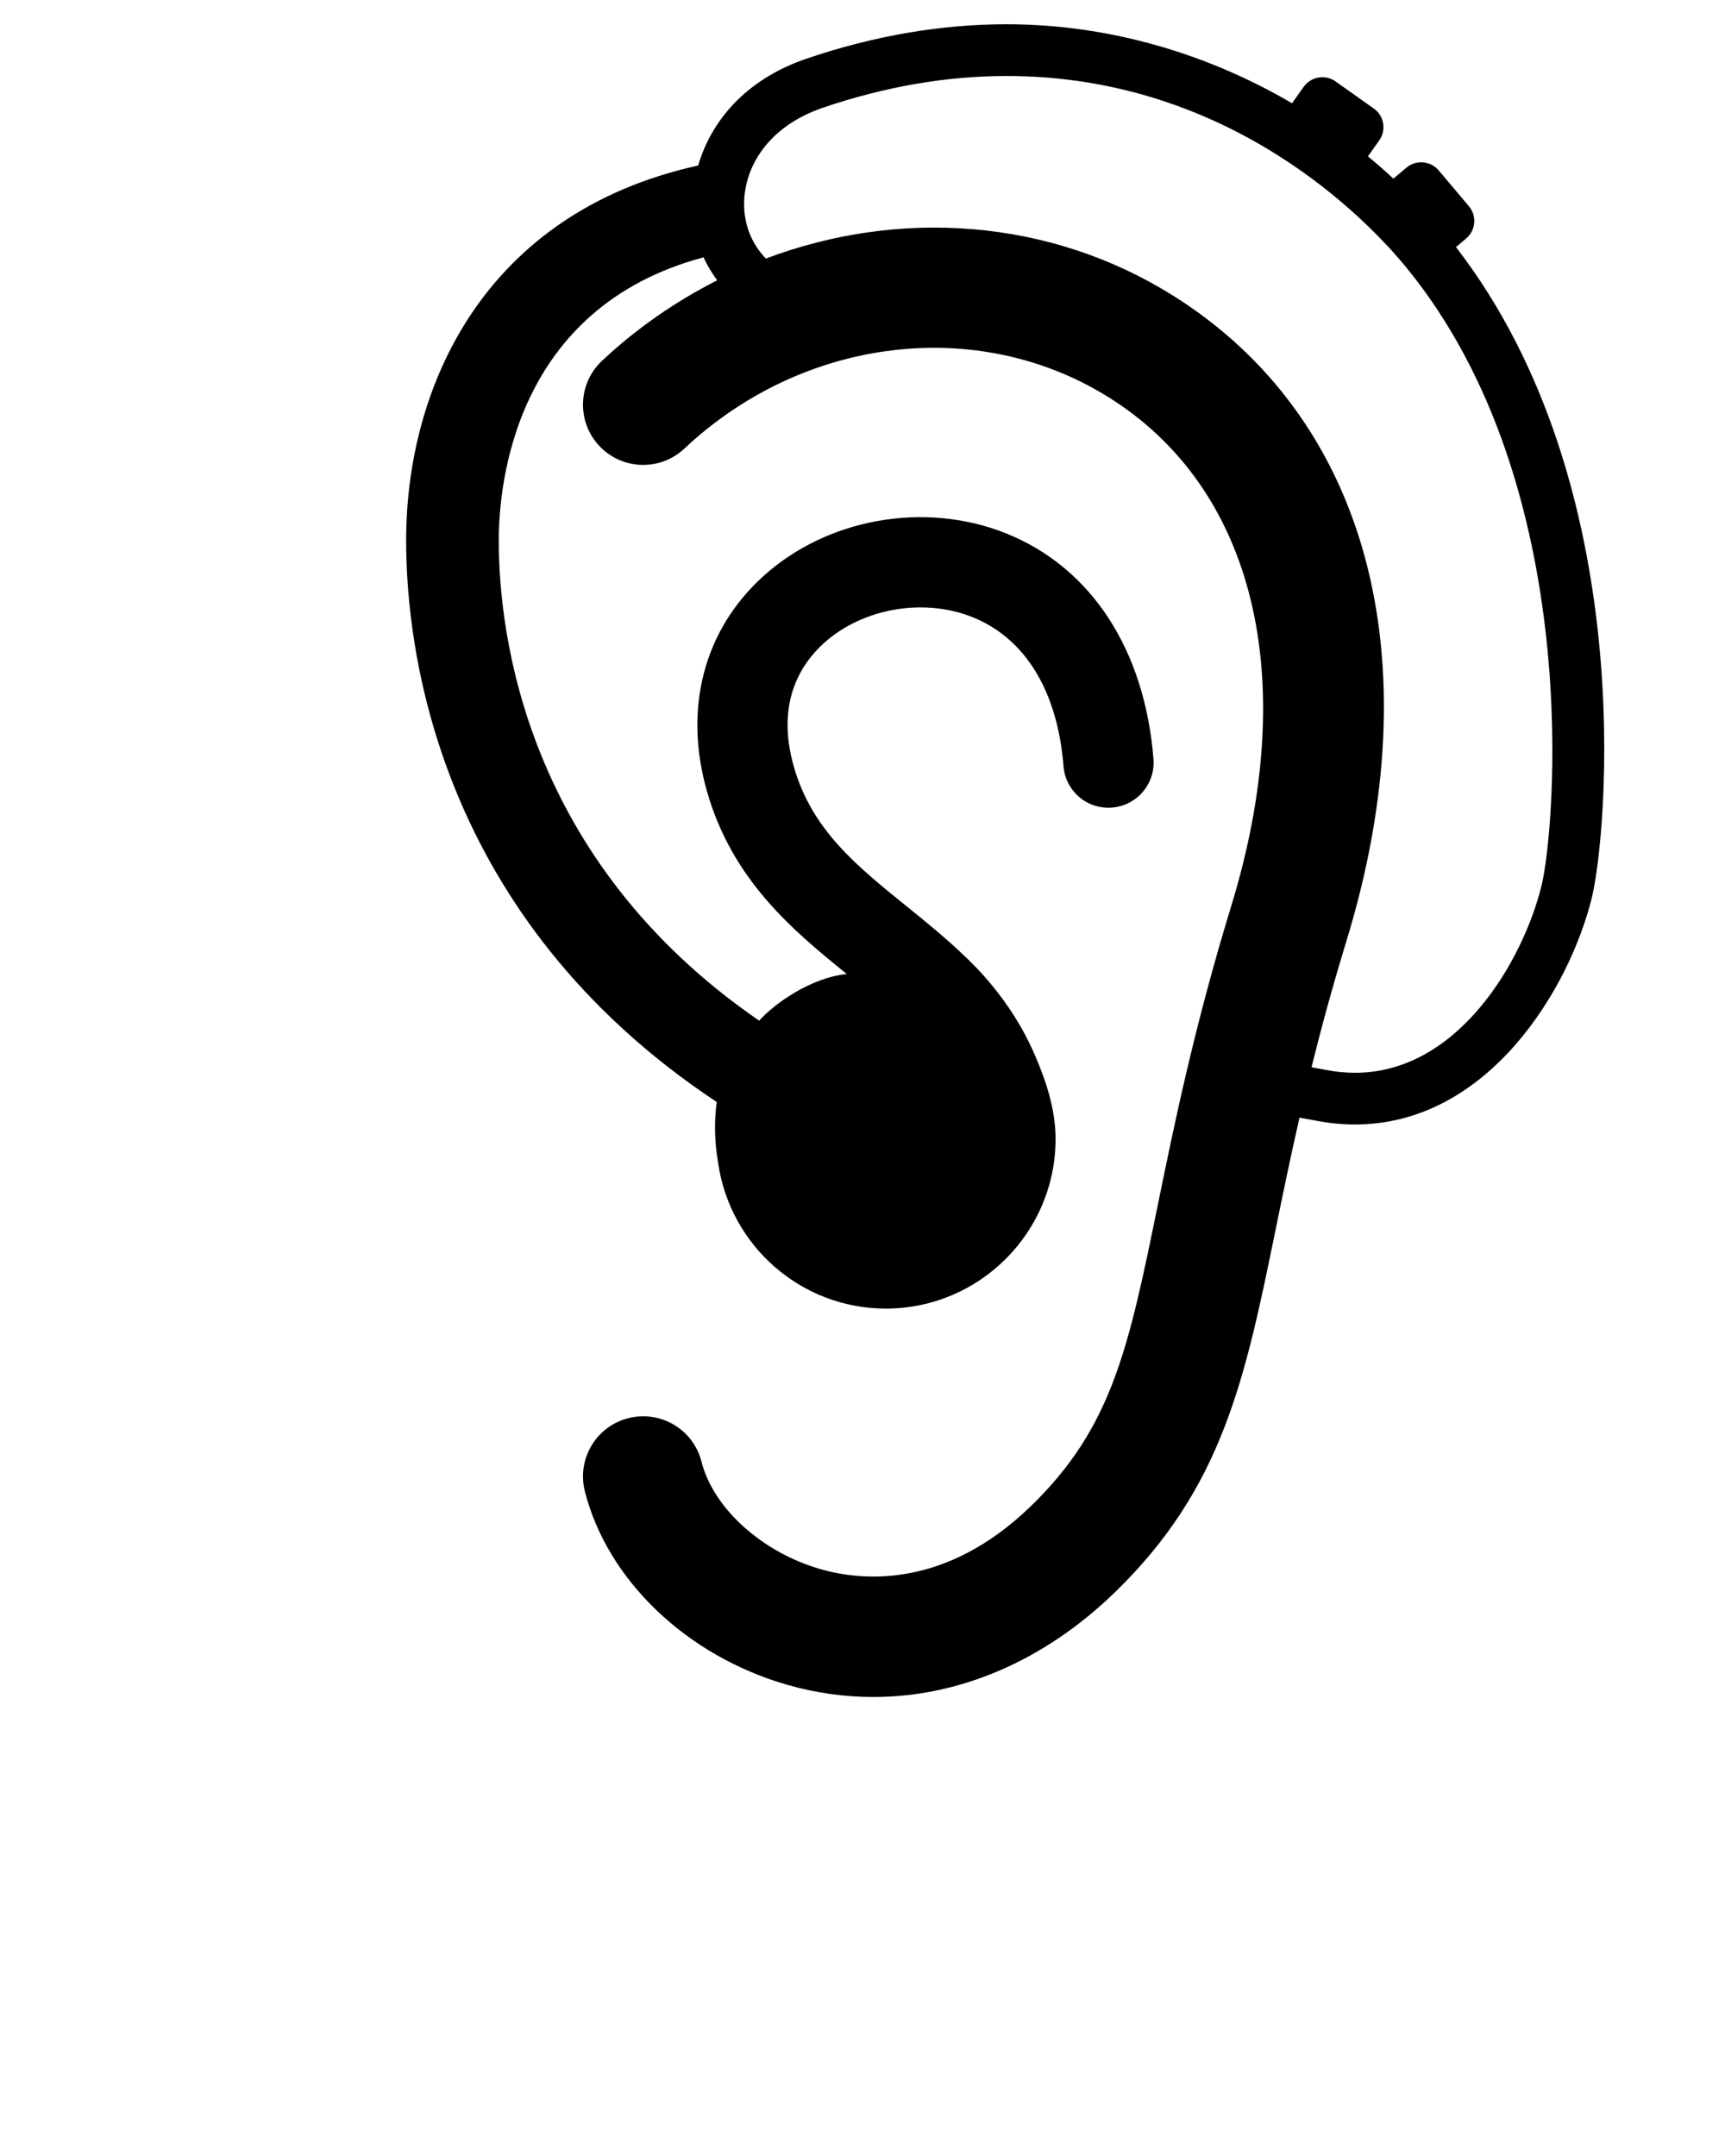 <svg xmlns="http://www.w3.org/2000/svg" xmlns:xlink="http://www.w3.org/1999/xlink" version="1.1" x="0px" y="0px" viewBox="0 0 100 125" enable-background="new 0 0 100 100" xml:space="preserve"><g display="none"><path display="inline" fill="none" stroke="#000000" stroke-width="8" stroke-miterlimit="10" d="M31.424,12.485   c19.307-18.142,54.52-3.649,42.86,34.447c-6.867,22.436-4.639,32.166-14.367,41.571C48.124,99.905,33.634,89.1,33.634,81.715"/><path display="inline" fill="none" stroke="#000000" stroke-width="6" stroke-miterlimit="10" d="M62.313,36.241   c3.498-18.65-24.642-26.119-28.679,4.771c20.377-4.304,24.559,24.613,9.319,29.819"/></g><g display="none"><path display="inline" d="M48.574,97.49c-2.553,0-5.141-0.532-7.687-1.612c-6.521-2.766-11.254-8.722-11.254-14.163h8   c0,1.673,2.271,5.056,6.377,6.798c2.633,1.117,7.838,2.228,13.126-2.885c5.425-5.245,6.5-10.5,8.45-20.041   c1.072-5.245,2.407-11.772,4.872-19.826c4.621-15.096,1.565-27.727-8.173-33.788C53.618,6.578,42.054,7.987,34.164,15.4   l-5.479-5.83C39.215-0.324,54.77-2.127,66.513,5.182c13.009,8.097,17.343,24.142,11.596,42.921   c-2.354,7.688-3.592,13.744-4.685,19.087c-2.044,9.999-3.521,17.223-10.728,24.189C58.526,95.412,53.619,97.49,48.574,97.49z"/><path display="inline" d="M43.923,73.67l-1.939-5.678c6.224-2.126,8.234-9.602,6.583-15.602   c-0.701-2.542-3.806-10.665-14.313-8.444l-4.144,0.875l0.549-4.199c2.042-15.624,9.574-20.803,13.882-22.499   c5.203-2.05,11.091-1.13,15.365,2.4c4.558,3.766,6.561,9.849,5.355,16.27l-5.896-1.106c0.808-4.307-0.389-8.148-3.281-10.538   c-2.629-2.172-6.122-2.71-9.345-1.443c-4.479,1.764-7.827,6.733-9.454,13.876c9.155-0.129,15.12,6.15,17.065,13.215   C56.706,59.354,53.852,70.278,43.923,73.67z"/></g><g display="none"><path display="inline" fill="none" stroke="#000000" stroke-width="8" stroke-linecap="round" stroke-miterlimit="10" d="   M31.424,12.485c19.307-18.142,54.52-3.649,42.86,34.447c-6.867,22.436-4.639,32.166-14.367,41.571   c-11.793,11.402-26.283,3.888-28.493-4.862"/><path display="inline" fill="none" stroke="#000000" stroke-width="6" stroke-linecap="round" stroke-miterlimit="10" d="   M62.313,36.241c2.501-18.1-26.64-22.028-28.679,4.771c20.332-2.946,24.525,24.555,9.319,29.819"/></g><g display="none"><path display="inline" d="M46.703,98.288c-1.894,0-3.795-0.263-5.675-0.798c-6.698-1.908-11.99-6.959-13.481-12.87   c-0.541-2.142,0.757-4.316,2.898-4.857c2.146-0.541,4.317,0.757,4.857,2.899c0.782,3.095,4.037,6.028,7.917,7.134   c2.771,0.788,8.264,1.297,13.917-4.168c5.425-5.245,6.5-10.5,8.45-20.041c1.072-5.245,2.407-11.772,4.872-19.826   c4.621-15.096,1.565-27.727-8.173-33.788C53.618,6.578,42.054,7.987,34.164,15.4c-1.611,1.513-4.143,1.434-5.654-0.176   c-1.513-1.61-1.434-4.142,0.176-5.654C39.215-0.324,54.77-2.127,66.513,5.182c13.009,8.097,17.343,24.142,11.596,42.921   c-2.354,7.688-3.592,13.744-4.685,19.087c-2.044,9.999-3.521,17.223-10.728,24.189C58.016,95.905,52.399,98.288,46.703,98.288z"/><path display="inline" d="M42.953,73.832c-1.243,0-2.405-0.779-2.835-2.02c-0.542-1.566,0.288-3.274,1.854-3.816   c6.205-2.148,8.069-8.954,6.704-14.567c-1.313-5.401-5.846-10.72-14.611-9.448l-3.706,0.537l0.284-3.733   c0.748-9.829,5.162-17.28,12.112-20.444c5.614-2.555,12.043-1.952,16.779,1.577c4.486,3.344,6.583,8.714,5.751,14.734   c-0.227,1.641-1.75,2.792-3.382,2.561c-1.642-0.227-2.788-1.741-2.562-3.382c0.531-3.843-0.674-7.076-3.394-9.102   c-2.935-2.188-7.138-2.552-10.707-0.927c-4.193,1.909-7.027,6.11-8.162,11.996c9.669,0.218,15.658,6.94,17.427,14.214   c2.007,8.248-0.98,18.335-10.571,21.655C43.609,73.779,43.278,73.832,42.953,73.832z"/></g><g display="none"><path display="inline" fill="none" stroke="#000000" stroke-width="8" stroke-linecap="round" stroke-miterlimit="10" d="   M32.174,11.795C49.766-4.736,81.853,8.47,71.228,43.183c-6.257,20.444-4.227,29.31-13.091,37.88   c-10.746,10.389-23.949,3.542-25.963-4.431"/><path display="inline" fill="none" stroke="#000000" stroke-width="6" stroke-linecap="round" stroke-miterlimit="10" d="   M60.32,33.442c2.279-16.493-24.275-20.072-26.133,4.347c18.527-2.685,22.347,22.375,8.492,27.171"/><path display="inline" fill="#000000" d="M57.81,87.974l4.026-0.128c0-7.455-5.243-15.039-14.605-15.039l3.932,4.322L57.81,87.974z   "/><path display="inline" fill="none" stroke="#000000" stroke-width="5" stroke-linecap="round" stroke-miterlimit="10" d="   M47.304,77.321c5.268,0,9.539,4.271,9.539,9.539S52.572,96.4,47.304,96.4s-9.539-4.271-9.539-9.539"/></g><g display="none"><path display="inline" d="M42.679,67.961c-1.243,0-2.405-0.779-2.835-2.02c-0.542-1.566,0.288-3.274,1.854-3.816   c5.504-1.905,7.152-7.961,5.938-12.959c-1.17-4.807-5.203-9.535-13.018-8.409l-3.706,0.537l0.284-3.733   c0.689-9.056,4.769-15.927,11.192-18.851c5.206-2.368,11.166-1.807,15.559,1.466c4.168,3.106,6.116,8.091,5.345,13.676   c-0.227,1.641-1.736,2.79-3.383,2.561c-1.641-0.227-2.787-1.741-2.561-3.382c0.47-3.401-0.591-6.258-2.987-8.044   c-2.598-1.937-6.321-2.257-9.486-0.816c-3.667,1.669-6.17,5.316-7.226,10.431c8.765,0.336,14.197,6.492,15.816,13.146   c1.856,7.633-0.916,16.97-9.805,20.047C43.336,67.908,43.005,67.961,42.679,67.961z"/><path display="inline" d="M64.336,4.839C53.5-1.905,39.148-0.245,29.435,8.88c-1.609,1.513-1.688,4.044-0.176,5.654   c1.512,1.61,4.044,1.689,5.654,0.176c7.071-6.645,17.432-7.911,25.194-3.08c8.729,5.433,11.455,16.791,7.295,30.382   c-2.25,7.354-3.469,13.31-4.447,18.096c-1.547,7.567-2.487,12.152-5.979,16.339c2.095,1.92,3.542,4.435,4.282,7.143   c6.34-6.317,7.693-12.87,9.535-21.879c0.994-4.86,2.12-10.369,4.26-17.357C80.34,27.079,76.334,12.307,64.336,4.839z"/><path display="inline" d="M47.303,74.821c-1.381,0-2.5,1.119-2.5,2.5s1.119,2.5,2.5,2.5c1.485,0,2.863,0.465,4,1.253   c-3.458,1.689-6.507,1.33-8.284,0.824c-3.419-0.974-6.284-3.542-6.967-6.246c-0.54-2.142-2.711-3.439-4.857-2.899   c-2.142,0.541-3.439,2.715-2.898,4.857c0.94,3.723,3.497,7.075,6.976,9.406C35.358,93.583,40.718,98.9,47.303,98.9   c6.639,0,12.04-5.401,12.04-12.04C59.343,80.222,53.942,74.821,47.303,74.821z M47.303,93.9c-2.915,0-5.421-1.781-6.488-4.311   c0.004,0.001,0.009,0.003,0.013,0.004c1.746,0.498,3.513,0.742,5.271,0.742c2.735,0,5.445-0.61,8.027-1.767   C53.359,91.625,50.595,93.9,47.303,93.9z"/></g><g display="none"><path display="inline" fill="none" stroke="#000000" stroke-width="8" stroke-linecap="round" stroke-miterlimit="10" d="   M49.277,12.494c19.329-18.163,54.583-3.653,42.91,34.487C85.312,69.442,87.542,79.184,77.803,88.6   c-11.807,11.415-26.313,3.892-28.526-4.868"/><path display="inline" fill="none" stroke="#000000" stroke-width="6" stroke-linecap="round" stroke-miterlimit="10" d="   M80.202,36.278c-1.638-20.637-38.138-15.637-24.544,13.275c16.199,0.363,16.233,20.629,3.262,21.608"/><path display="inline" d="M68.375,55.31L12.525,77.196c-2.549,0.999-5.452-0.269-6.451-2.819l-3.658-9.336   c-0.999-2.549,0.269-5.452,2.819-6.451l55.849-21.886c2.549-0.999,5.452,0.269,6.451,2.819l3.658,9.336   C72.192,51.408,70.924,54.311,68.375,55.31z"/><path display="inline" d="M77.034,44.447c0,6.255-4.274,11.512-10.061,13.009c-1.079,0.279-16.246-17.43-15.247-19.309   c2.258-4.246,6.727-7.137,11.871-7.137C71.018,31.011,77.034,37.026,77.034,44.447z"/><path display="inline" fill="#000000" d="M48.726,41.486l-0.843-1.663c0.573-0.246,10.978-4.473,11.797-4.749   c2.677-0.901,5.477-0.464,7.583,1.617c0.836,0.826,2.203,3.392,2.391,3.794c-2.539-3.233-5.843-4.868-9.285-3.706   C59.646,37.021,50.13,40.967,48.726,41.486z"/></g><g display="none"><path display="inline" d="M64.115,98.392c-1.882,0-3.77-0.261-5.638-0.793c-6.655-1.895-11.913-6.914-13.395-12.786   c-0.537-2.126,0.751-4.285,2.877-4.822c2.132-0.536,4.285,0.752,4.822,2.878c0.777,3.078,4.014,5.994,7.872,7.093   c2.757,0.785,8.217,1.288,13.835-4.143c5.393-5.214,6.461-10.438,8.401-19.922c1.065-5.212,2.392-11.698,4.84-19.7   c4.593-15.005,1.556-27.56-8.124-33.584c-8.617-5.364-20.113-3.963-27.955,3.406c-1.6,1.502-4.112,1.423-5.613-0.174   c-1.502-1.598-1.423-4.111,0.174-5.613C56.674,0.4,72.131-1.394,83.801,5.87c12.926,8.046,17.233,23.99,11.521,42.651   c-2.338,7.639-3.569,13.657-4.655,18.966c-2.032,9.937-3.5,17.117-10.66,24.04C75.357,96.023,69.775,98.391,64.115,98.392z"/><g display="inline"><path d="M71.733,22.188c-6.579-2.21-13.952-0.37-18.358,4.576c-1.988,2.231-4.442,6.352-4.055,12.761    c3.13-1.275,9.316-3.778,9.939-3.987c2.658-0.895,5.437-0.461,7.527,1.605c0.83,0.82,2.186,3.367,2.374,3.767    c-2.52-3.209-5.8-4.832-9.217-3.679c-0.61,0.205-7.518,3.062-10.433,4.23c0.003,0.02,0.004,0.039,0.007,0.059L5.211,58.882    c-2.53,0.992-3.79,3.873-2.798,6.404l3.632,9.267c0.992,2.531,3.873,3.79,6.404,2.798l51.29-20.1    c0.691,1.222,1.024,2.559,1.057,3.819c0.09,3.392-1.89,6.971-6.517,7.32c-1.64,0.124-2.869,1.554-2.745,3.194    c0.117,1.564,1.423,2.755,2.966,2.754c0.075,0,0.151-0.003,0.227-0.008c8.11-0.612,12.187-7.213,12.023-13.417    c-0.04-1.517-0.335-3.067-0.888-4.556c3.958-2.314,6.622-6.6,6.622-11.515c0-7.366-5.972-13.338-13.338-13.338    c-2.59,0-5.007,0.741-7.053,2.019c0.422-1.031,0.992-1.971,1.728-2.797c2.799-3.14,7.742-4.329,12.014-2.892    c2.341,0.787,6.34,3.02,6.826,9.135c0.13,1.639,1.546,2.865,3.204,2.733c1.639-0.13,2.864-1.565,2.733-3.204    C82.053,29.642,77.991,24.293,71.733,22.188z"/></g></g><g><path d="M84.403,14.325l0.595-0.502c0.556-0.471,0.628-1.307,0.158-1.865l-1.757-2.082c-0.174-0.206-0.406-0.353-0.669-0.422   c-0.421-0.111-0.868-0.013-1.195,0.264l-0.759,0.639c-0.481-0.448-0.975-0.88-1.481-1.297c0.007-0.009,0.019-0.014,0.025-0.023   l0.637-0.898c0.421-0.595,0.281-1.423-0.314-1.845l-2.223-1.576C77.2,4.563,76.94,4.48,76.668,4.478   c-0.435-0.002-0.844,0.205-1.091,0.555l-0.637,0.898c-0.013,0.019-0.016,0.043-0.028,0.062C69.896,3.048,64.16,1.406,58.355,1.406   c-3.809,0-7.712,0.671-11.6,1.995c-3.577,1.218-5.551,3.674-6.28,6.195c-12.423,2.737-16.931,12.842-16.931,21.738   c0,6.355,1.821,21.825,18.005,32.558c-0.061,0.46-0.098,0.939-0.098,1.449c0,0.76,0.07,1.47,0.189,2.142   c0.704,4.737,4.786,8.386,9.716,8.386c5.423,0,9.837-4.412,9.837-9.836c0-1.384-0.371-2.749-0.809-3.896s-1.361-3.496-3.807-6.058   c-0.083-0.087-0.17-0.17-0.255-0.255c-0.108-0.108-0.211-0.215-0.323-0.323c-0.014-0.013-0.03-0.022-0.044-0.035   c-1.077-1.038-2.223-1.974-3.358-2.89c-2.965-2.395-5.526-4.464-6.574-8.115c-1.054-3.672,0.363-5.927,1.737-7.172   c2.226-2.017,5.759-2.643,8.594-1.517c3.071,1.218,4.952,4.289,5.298,8.647c0.114,1.44,1.359,2.517,2.815,2.402   c1.44-0.115,2.516-1.375,2.401-2.816c-0.504-6.36-3.634-11.134-8.585-13.098c-4.692-1.86-10.333-0.854-14.039,2.504   c-3.449,3.126-4.635,7.68-3.253,12.494c1.47,5.122,4.96,8.029,8.099,10.566c-2.11,0.212-4.235,1.753-5.08,2.705   c-13.559-9.325-15.096-22.42-15.096-27.843c0-3.25,0.908-13.485,11.873-16.414c0.207,0.465,0.48,0.908,0.787,1.334   c-2.383,1.211-4.642,2.756-6.678,4.669c-1.404,1.319-1.473,3.528-0.153,4.932c1.319,1.404,3.527,1.473,4.932,0.153   c6.89-6.476,16.992-7.706,24.564-2.993c8.505,5.294,11.174,16.326,7.138,29.511c-2.152,7.031-3.317,12.731-4.253,17.31   c-1.705,8.333-2.643,12.924-7.382,17.505c-4.937,4.773-9.735,4.331-12.157,3.641c-3.389-0.966-6.234-3.528-6.917-6.233   c-0.472-1.868-2.364-2.999-4.237-2.529c-1.868,0.472-3,2.369-2.528,4.237c1.302,5.159,5.923,9.57,11.771,11.235   c1.641,0.468,3.301,0.697,4.954,0.697c4.974,0,9.879-2.081,13.965-6.032c6.292-6.083,7.582-12.392,9.367-21.124   c0.41-2.005,0.849-4.136,1.374-6.434c0.032,0.006,0.062,0.011,0.094,0.017c0.283,0.051,0.584,0.105,0.903,0.166   c0.742,0.142,1.488,0.214,2.217,0.214c7.719,0,12.442-7.87,13.734-13.159C93.138,48.536,95.11,28.175,84.403,14.325z    M89.369,51.327c-1.067,4.37-4.83,10.871-10.82,10.871c-0.54,0-1.097-0.054-1.653-0.161c-0.305-0.059-0.592-0.11-0.867-0.159   c0.559-2.25,1.213-4.666,2.022-7.309c5.019-16.398,1.234-30.408-10.124-37.478c-7.101-4.42-15.797-5.017-23.528-2.101   c-0.668-0.687-1.059-1.533-1.197-2.363c-0.379-2.285,0.872-5.146,4.52-6.387c3.576-1.217,7.153-1.834,10.633-1.834   c13.065,0,21.036,8.496,23.169,11.1C91.948,28.238,90.135,48.186,89.369,51.327z"/><path fill="none" d="M58.355,4.406c-3.479,0-7.057,0.617-10.633,1.834c-3.647,1.242-4.898,4.103-4.52,6.387   c0.137,0.829,0.529,1.676,1.197,2.363c7.731-2.916,16.426-2.319,23.528,2.101c11.358,7.07,15.143,21.08,10.124,37.478   c-0.809,2.643-1.464,5.059-2.022,7.309c0.275,0.049,0.561,0.1,0.867,0.159c0.557,0.106,1.113,0.161,1.653,0.161   c5.99,0,9.753-6.501,10.82-10.871c0.767-3.141,2.579-23.088-7.845-35.82C79.391,12.902,71.421,4.406,58.355,4.406z"/><path fill="#000000" d="M50.831,71.317c2.997,0,5.436-2.438,5.436-5.435c0-2.997-2.439-5.435-5.436-5.435   c-2.997,0-5.435,2.438-5.435,5.435C45.396,68.879,47.834,71.317,50.831,71.317z"/></g><g display="none"><path display="inline" fill="none" stroke="#000000" stroke-width="8" stroke-linecap="round" stroke-miterlimit="10" d="   M32.174,11.795C49.766-4.736,81.853,8.47,71.228,43.183c-6.257,20.444-4.227,29.31-13.091,37.88   c-10.746,10.389-23.949,3.542-25.963-4.431"/><path display="inline" fill="none" stroke="#000000" stroke-width="6" stroke-linecap="round" stroke-miterlimit="10" d="   M60.32,33.442c2.279-16.493-24.275-20.072-26.133,4.347c18.527-2.685,22.347,22.375,8.492,27.171"/><circle display="inline" fill="#000000" stroke="#000000" stroke-width="5" stroke-miterlimit="10" cx="46.366" cy="89.048" r="7.952"/></g><g display="none"><path display="inline" d="M42.942,67.497c-1.211,0-2.343-0.759-2.761-1.967c-0.528-1.525,0.281-3.189,1.805-3.717   c5.361-1.856,6.966-7.754,5.783-12.622c-1.139-4.682-5.068-9.287-12.679-8.19l-3.61,0.523l0.277-3.636   c0.672-8.82,4.644-15.512,10.901-18.361c5.071-2.306,10.876-1.76,15.154,1.428c4.06,3.026,5.957,7.881,5.206,13.32   c-0.221,1.598-1.691,2.717-3.295,2.494c-1.598-0.221-2.715-1.696-2.494-3.294c0.458-3.313-0.575-6.095-2.91-7.835   c-2.53-1.886-6.157-2.198-9.24-0.795c-3.572,1.626-6.009,5.178-7.038,10.16c8.537,0.328,13.828,6.323,15.405,12.804   c1.808,7.434-0.892,16.528-9.55,19.525C43.581,67.445,43.258,67.497,42.942,67.497z"/><path display="inline" d="M64.034,6.017C53.48-0.552,39.502,1.065,30.042,9.953c-1.568,1.473-1.645,3.939-0.171,5.507   c1.472,1.568,3.939,1.645,5.507,0.171c6.887-6.472,16.978-7.705,24.539-3c8.501,5.292,11.157,16.354,7.105,29.592   c-2.191,7.162-3.379,12.963-4.332,17.625c-1.718,8.401-2.664,13.028-7.402,17.609c-0.983,0.95-1.958,1.684-2.911,2.257   c-1.656-1.167-3.67-1.859-5.845-1.859c-2.255,0-4.333,0.746-6.022,1.991c-2.022-1.227-3.555-3.004-4.023-4.858   c-0.526-2.086-2.64-3.349-4.731-2.824c-2.086,0.527-3.35,2.645-2.823,4.731c0.981,3.888,3.775,7.359,7.544,9.635   c-0.073,0.492-0.124,0.992-0.124,1.504c0,5.613,4.566,10.18,10.179,10.18c5.614,0,10.18-4.567,10.18-10.18   c0-0.603-0.063-1.192-0.164-1.766c1.449-0.887,2.847-1.944,4.156-3.209c6.473-6.258,7.793-12.714,9.62-21.649   c0.968-4.734,2.065-10.099,4.149-16.906C79.623,27.678,75.72,13.291,64.034,6.017z M46.532,93.345   c-2.739,0-4.999-2.085-5.279-4.751c-0.019-0.184-0.03-0.37-0.03-0.559c0-2.928,2.382-5.31,5.309-5.31c2.928,0,5.31,2.382,5.31,5.31   c0,0.135-0.01,0.268-0.02,0.401C51.616,91.177,49.324,93.345,46.532,93.345z"/></g><g display="none"><path display="inline" fill="none" stroke="#000000" stroke-width="5" stroke-linecap="round" stroke-miterlimit="10" d="   M59.779,33.655c2.296-16.616-24.455-20.221-26.327,4.379c18.664-2.705,22.513,22.541,8.555,27.373"/><circle display="inline" fill="none" stroke="#000000" stroke-width="5" stroke-linecap="round" stroke-miterlimit="10" cx="47.294" cy="79.238" r="4.997"/><path display="inline" fill="none" stroke="#000000" stroke-width="7" stroke-linecap="round" stroke-miterlimit="10" d="   M31.424,11.848c17.723-16.654,50.048-3.35,39.344,31.621c-2.398,7.834-5.411,16.201-6.422,19.381   c-1.012,3.18-1.754,7.811-1.754,16.767s-6.849,15.297-15.297,15.297s-15.297-6.849-15.297-15.297"/></g><g display="none"><path display="inline" d="M42.007,67.908c-1.036,0-2.005-0.648-2.362-1.683c-0.452-1.305,0.239-2.729,1.545-3.18   c5.839-2.021,7.598-8.408,6.317-13.672c-1.232-5.066-5.477-10.053-13.696-8.864l-3.088,0.448l0.236-3.111   c0.68-8.927,4.678-15.69,10.971-18.555c5.069-2.307,10.872-1.763,15.146,1.42c4.042,3.013,5.93,7.856,5.18,13.288   c-0.189,1.368-1.457,2.32-2.818,2.134c-1.368-0.189-2.323-1.451-2.135-2.819c0.501-3.624-0.641-6.676-3.215-8.594   c-2.768-2.063-6.728-2.409-10.085-0.878c-3.998,1.82-6.674,5.851-7.692,11.493c8.918,0.067,14.438,6.208,16.056,12.857   c1.814,7.46-0.88,16.581-9.541,19.579C42.554,67.864,42.279,67.908,42.007,67.908z"/><path display="inline" d="M47.295,86.734c-4.134,0-7.497-3.363-7.497-7.497s3.363-7.497,7.497-7.497s7.496,3.363,7.496,7.497   S51.428,86.734,47.295,86.734z M47.295,76.741c-1.377,0-2.497,1.12-2.497,2.497c0,1.376,1.12,2.497,2.497,2.497   c1.376,0,2.496-1.12,2.496-2.497C49.791,77.861,48.671,76.741,47.295,76.741z"/><path display="inline" d="M47.295,98.414c-10.365,0-18.798-8.433-18.798-18.797c0-1.933,1.567-3.5,3.5-3.5s3.5,1.567,3.5,3.5   c0,6.505,5.293,11.797,11.798,11.797c6.726,0,11.797-5.072,11.797-11.797c0-8.154,0.592-13.652,1.918-17.827   c0.353-1.106,0.941-2.828,1.663-4.935c1.346-3.931,3.189-9.314,4.749-14.411c4.266-13.937,1.433-25.604-7.576-31.212   c-8.022-4.993-18.725-3.691-26.024,3.167c-1.409,1.323-3.623,1.253-4.947-0.154c-1.323-1.409-1.255-3.624,0.154-4.948   c9.609-9.028,23.804-10.676,34.516-4.008c11.871,7.389,15.823,22.044,10.571,39.204c-1.594,5.207-3.458,10.653-4.82,14.63   c-0.7,2.044-1.272,3.715-1.614,4.788c-0.682,2.146-1.589,6.11-1.589,15.706C66.091,90.333,58.01,98.414,47.295,98.414z"/></g></svg>